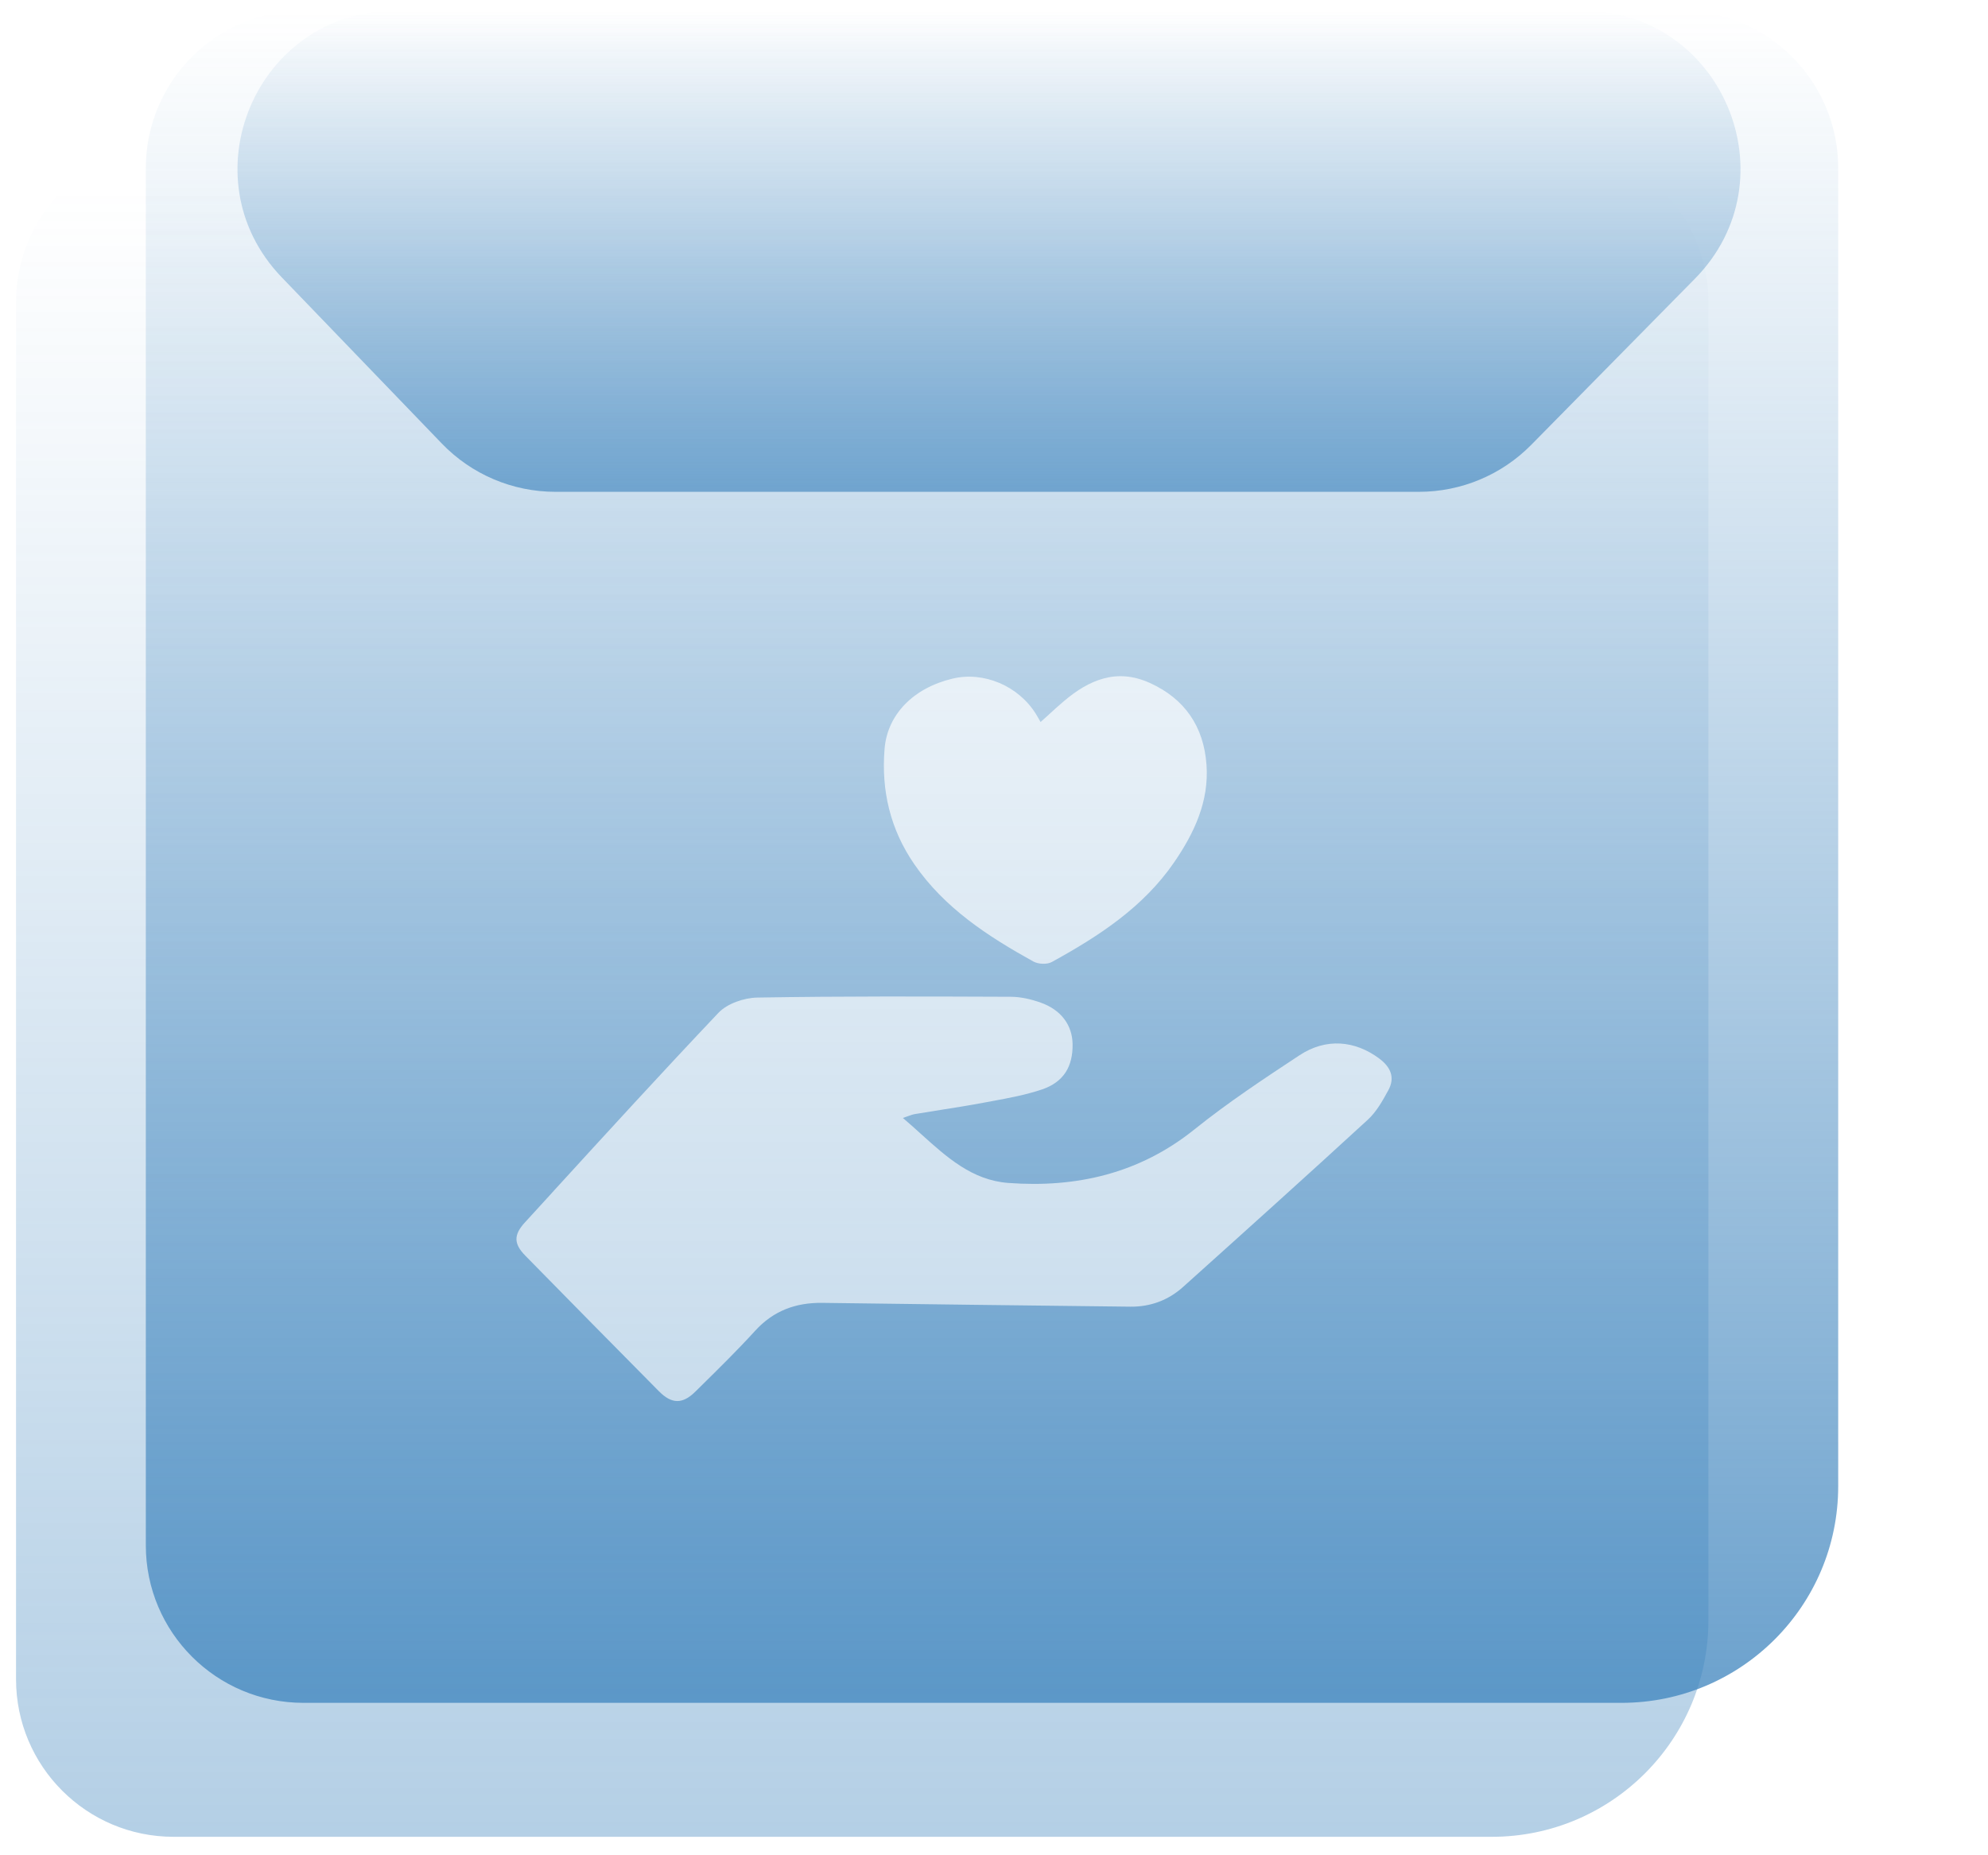 <?xml version="1.0" encoding="UTF-8"?> <svg xmlns="http://www.w3.org/2000/svg" width="60" height="56" viewBox="0 0 60 56" fill="none"><path d="M0.484 9.12C0.484 6.494 2.613 4.365 5.24 4.365H46.807C49.433 4.365 51.562 6.494 51.562 9.12V48.904C51.562 52.515 48.635 55.443 45.023 55.443H5.24C2.613 55.443 0.484 53.314 0.484 50.687V9.12Z" fill="url(#paint0_linear_208_2653)"></path><path fill-rule="evenodd" clip-rule="evenodd" d="M4.401 5.077C4.401 2.45 6.53 0.321 9.157 0.321H50.724C53.35 0.321 55.479 2.45 55.479 5.077V44.86C55.479 48.471 52.551 51.399 48.94 51.399H9.157C6.53 51.399 4.401 49.27 4.401 46.644V5.077ZM27.795 34.227C27.616 34.065 27.435 33.902 27.25 33.745C27.304 33.727 27.351 33.71 27.394 33.694L27.394 33.694C27.477 33.664 27.543 33.64 27.61 33.628C27.874 33.584 28.139 33.542 28.403 33.5L28.403 33.5C28.833 33.432 29.264 33.364 29.692 33.283C29.776 33.267 29.861 33.252 29.947 33.236L29.947 33.236C30.456 33.142 30.968 33.047 31.455 32.882C32.11 32.658 32.382 32.183 32.372 31.517C32.364 30.947 32.031 30.485 31.411 30.264C31.125 30.162 30.809 30.088 30.507 30.087C27.956 30.077 25.405 30.067 22.856 30.111C22.457 30.118 21.95 30.291 21.685 30.57C19.986 32.362 18.321 34.185 16.655 36.008L16.651 36.014C16.38 36.31 16.109 36.607 15.838 36.903C15.496 37.277 15.507 37.547 15.852 37.899C17.194 39.267 18.538 40.633 19.887 41.994C20.272 42.383 20.599 42.388 20.983 42.009L21.142 41.852C21.701 41.302 22.261 40.75 22.789 40.171C23.344 39.561 24.021 39.315 24.823 39.326C27.922 39.367 31.02 39.406 34.119 39.441C34.719 39.447 35.259 39.248 35.705 38.847C37.571 37.171 39.435 35.495 41.282 33.798C41.543 33.559 41.729 33.224 41.902 32.907C42.112 32.525 41.969 32.207 41.631 31.954C40.893 31.402 40.019 31.326 39.221 31.852C38.141 32.564 37.057 33.281 36.05 34.09C34.388 35.426 32.48 35.859 30.429 35.706C29.343 35.625 28.578 34.934 27.795 34.227ZM31.406 21.794C31.482 21.725 31.556 21.658 31.63 21.591C31.79 21.445 31.945 21.303 32.105 21.168C32.87 20.517 33.706 20.162 34.703 20.614C35.761 21.093 36.33 21.934 36.413 23.08C36.495 24.188 36.043 25.144 35.438 26.027C34.503 27.389 33.157 28.261 31.744 29.038C31.601 29.117 31.336 29.104 31.189 29.023C29.816 28.262 28.51 27.414 27.596 26.088C26.87 25.035 26.595 23.868 26.697 22.607C26.78 21.567 27.566 20.766 28.748 20.484C29.691 20.259 30.734 20.7 31.265 21.55C31.293 21.595 31.32 21.642 31.351 21.697C31.367 21.726 31.386 21.758 31.406 21.794Z" fill="url(#paint1_linear_208_2653)"></path><path fill-rule="evenodd" clip-rule="evenodd" d="M29.937 0.321H11.933C7.739 0.321 5.598 5.355 8.507 8.375L13.336 13.389C14.232 14.32 15.469 14.845 16.761 14.845H29.937H42.827C44.1 14.845 45.321 14.335 46.215 13.427L51.153 8.414C54.114 5.408 51.985 0.321 47.765 0.321H29.937Z" fill="url(#paint2_linear_208_2653)" fill-opacity="0.65"></path><defs><linearGradient id="paint0_linear_208_2653" x1="24.726" y1="5.662" x2="24.726" y2="56.74" gradientUnits="userSpaceOnUse"><stop stop-color="#3F85BE" stop-opacity="0"></stop><stop offset="1" stop-color="#3F85BE" stop-opacity="0.4"></stop></linearGradient><linearGradient id="paint1_linear_208_2653" x1="-4.67" y1="0.321" x2="-4.67" y2="66.893" gradientUnits="userSpaceOnUse"><stop stop-color="#3F85BE" stop-opacity="0"></stop><stop offset="1" stop-color="#3F85BE"></stop></linearGradient><linearGradient id="paint2_linear_208_2653" x1="29.937" y1="0.321" x2="29.937" y2="14.845" gradientUnits="userSpaceOnUse"><stop stop-color="#3F85BE" stop-opacity="0"></stop><stop offset="1" stop-color="#3F85BE"></stop></linearGradient></defs></svg> 